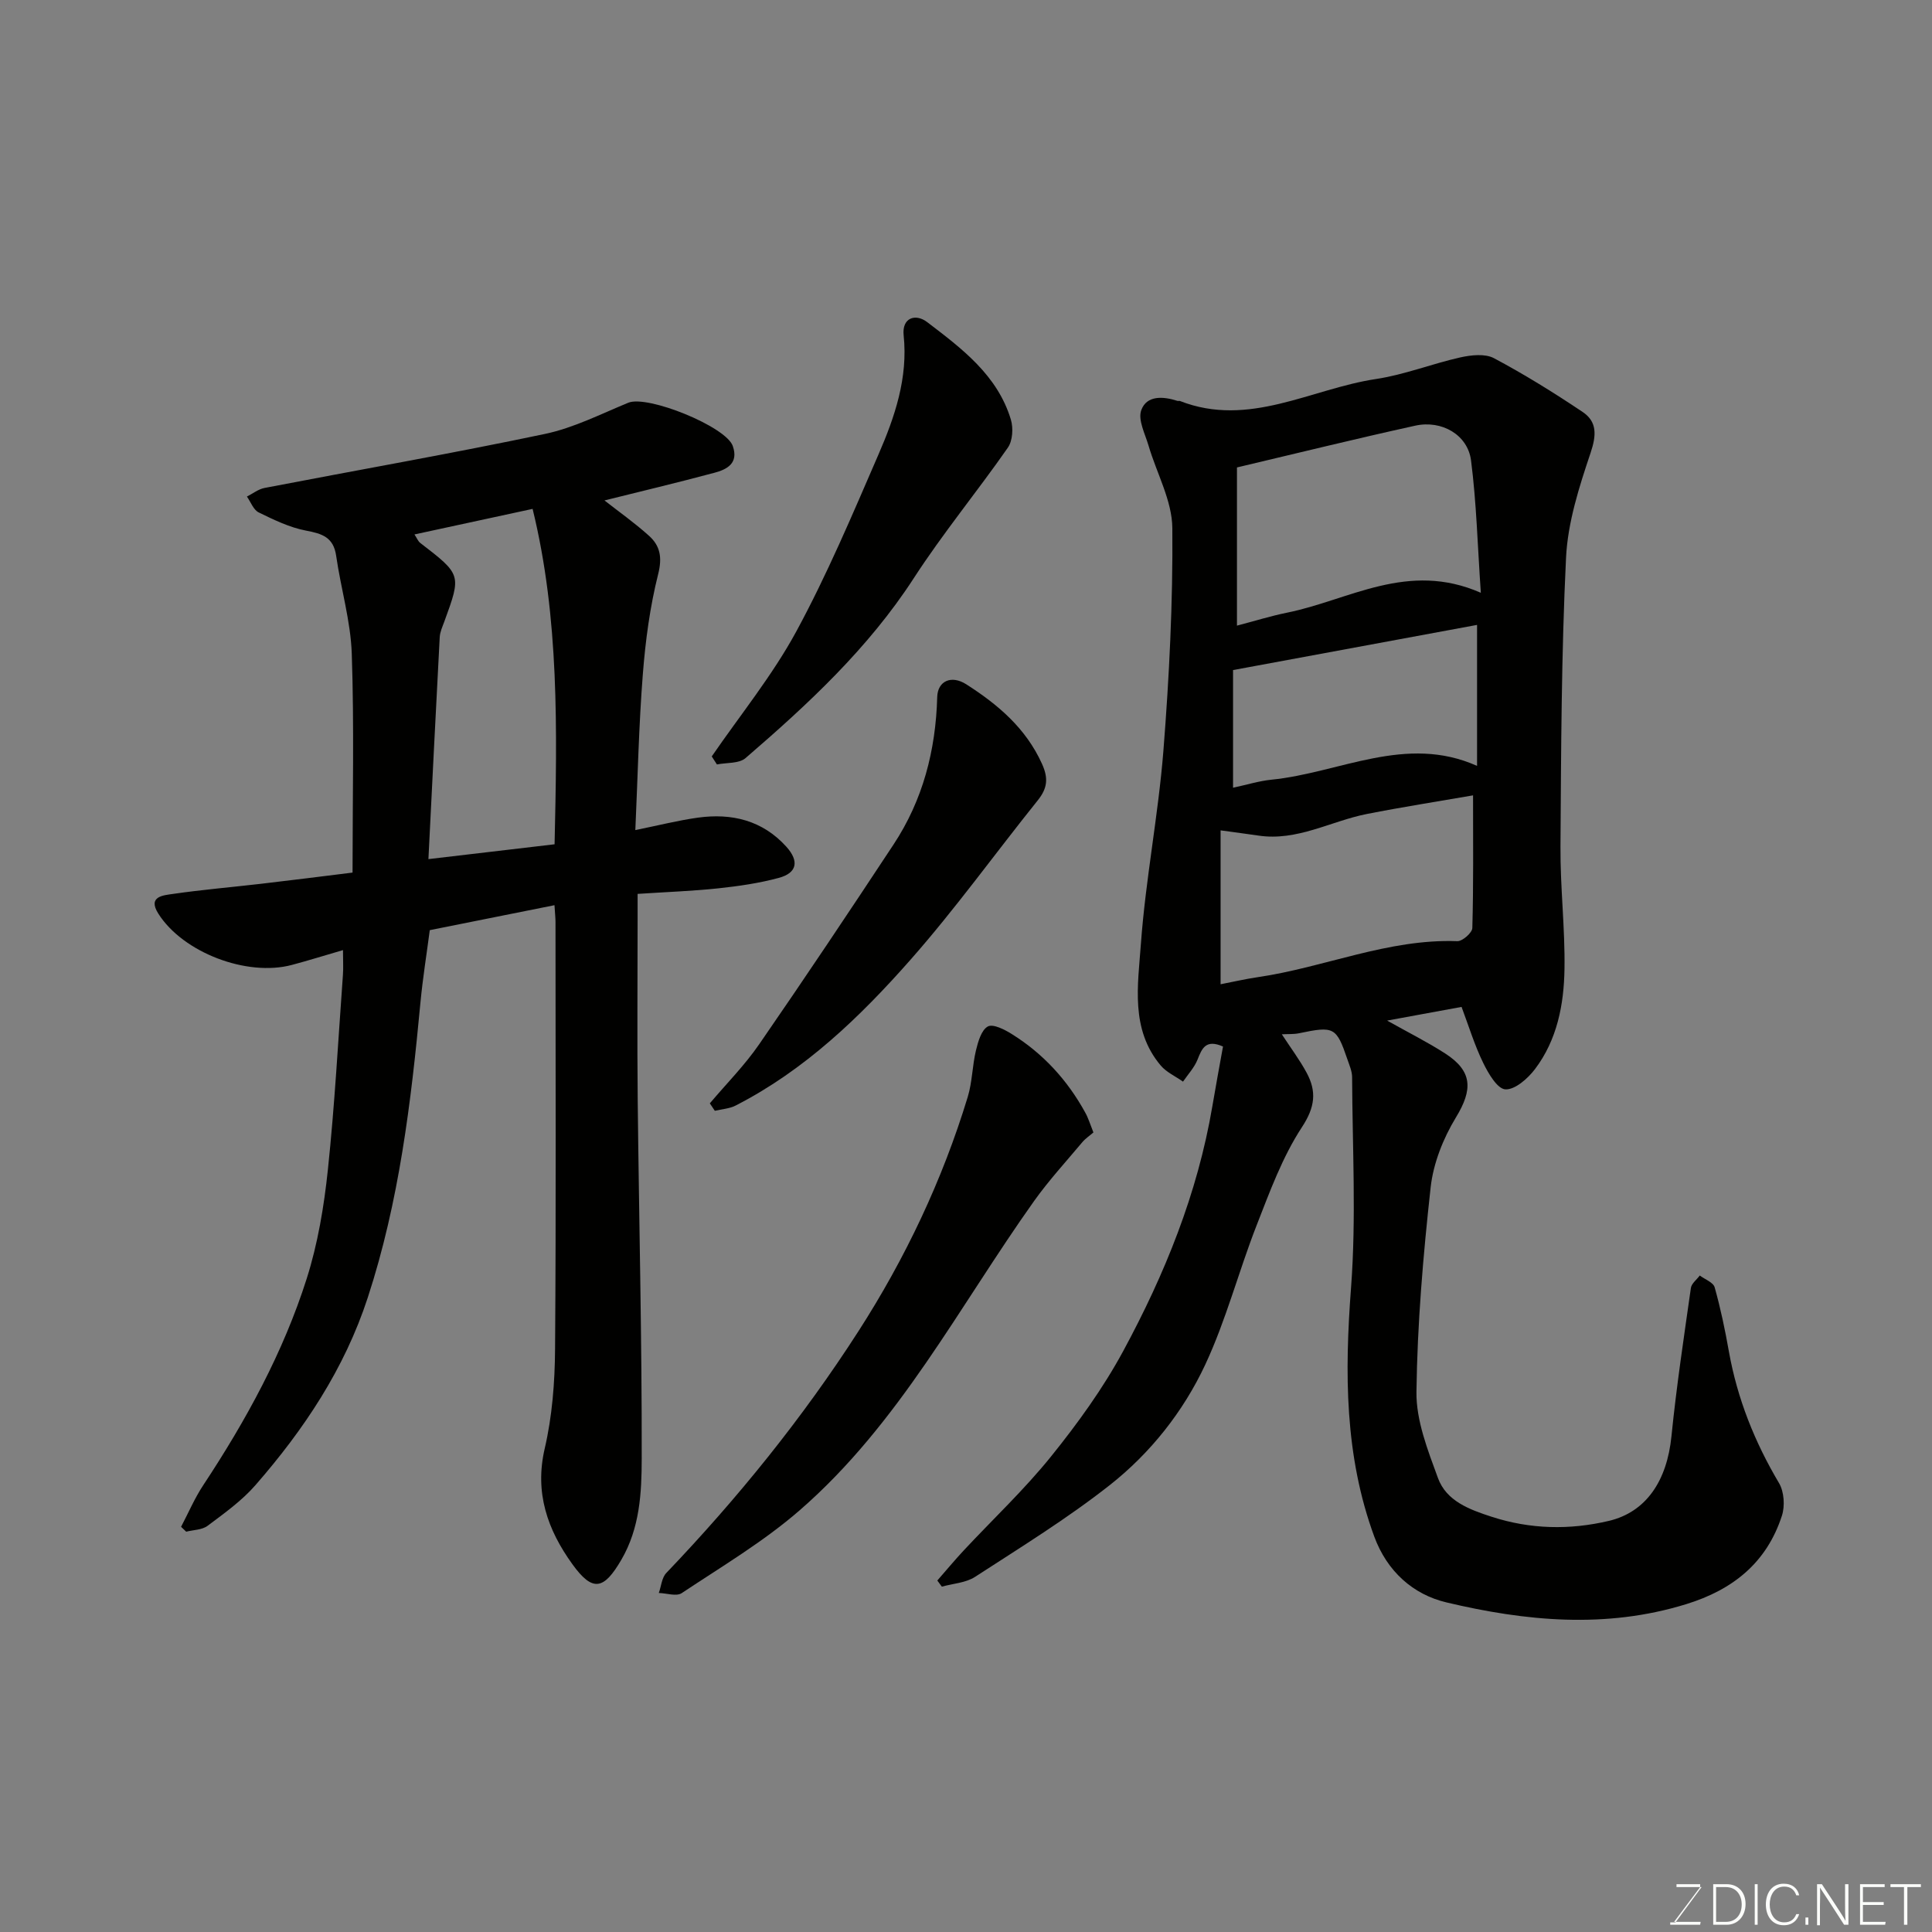 <svg enable-background="new 0 0 400 400" viewBox="0 0 400 400" xmlns="http://www.w3.org/2000/svg"><rect x="0" y="0" width="400" height="400" fill="#808080" stroke="none"/><path d="m302.6 208.47c-5.15.94-9.99 1.83-15.41 2.83 4.39 2.47 8.32 4.43 11.99 6.79 5.74 3.69 5.76 7.51 2.25 13.27-2.63 4.32-4.68 9.49-5.23 14.47-1.55 14.07-2.76 28.23-2.94 42.37-.07 5.93 2.35 12.06 4.45 17.8 1.75 4.8 6.54 6.54 11.12 8.03 8.01 2.6 16.15 2.77 24.28.85 7.72-1.83 12.03-8.3 12.95-17.55 1.03-10.25 2.57-20.46 4.02-30.67.13-.93 1.21-1.72 1.84-2.58 1.06.8 2.79 1.42 3.08 2.44 1.23 4.37 2.16 8.83 2.95 13.3 1.74 9.75 5.33 18.73 10.38 27.24 1.05 1.78 1.25 4.73.6 6.74-3.15 9.72-10.11 15.33-19.84 18.33-16.65 5.13-33.24 3.52-49.63-.37-6.87-1.63-12.27-6.4-14.93-13.62-6.17-16.79-6.14-33.98-4.81-51.56 1.09-14.44.28-29.03.22-43.55 0-1.25-.58-2.53-.99-3.75-2.27-6.64-2.76-6.87-9.98-5.36-1.08.23-2.23.15-3.58.22 1.83 2.81 3.69 5.28 5.14 7.97 2.09 3.88 1.75 7.1-.98 11.26-4.05 6.18-6.66 13.36-9.38 20.32-3.73 9.54-6.31 19.58-10.63 28.83-4.54 9.72-11.34 18.31-19.78 24.96-8.82 6.94-18.45 12.87-27.88 18.99-1.92 1.25-4.57 1.38-6.88 2.03-.31-.42-.63-.85-.94-1.27 1.83-2.09 3.6-4.22 5.49-6.25 6.04-6.47 12.53-12.57 18.07-19.45 5.51-6.84 10.74-14.07 14.91-21.77 8.62-15.93 15.41-32.67 18.47-50.7.7-4.15 1.47-8.28 2.21-12.39-3.56-1.56-4.35.37-5.27 2.7-.66 1.66-1.98 3.06-3.01 4.57-1.55-1.1-3.42-1.93-4.61-3.33-6.33-7.51-4.72-16.66-4.11-25.18.97-13.38 3.6-26.63 4.66-40 1.21-15.33 1.98-30.73 1.85-46.09-.05-5.7-3.25-11.36-4.92-17.06-.72-2.45-2.25-5.36-1.51-7.37 1.14-3.11 4.55-2.86 7.5-1.91.15.05.35-.04.5.02 14.31 5.59 27.13-2.53 40.6-4.55 5.91-.89 11.61-3.17 17.48-4.48 2.23-.49 5.1-.81 6.94.17 6.3 3.35 12.4 7.14 18.34 11.12 3.02 2.02 2.9 4.79 1.67 8.46-2.37 7.05-4.74 14.42-5.09 21.76-.97 19.9-1.02 39.85-1.15 59.79-.06 8.43.96 16.87.83 25.3-.11 7.37-1.51 14.69-6.11 20.76-1.48 1.95-4.14 4.3-6.13 4.19-1.66-.09-3.54-3.31-4.6-5.5-1.78-3.65-2.96-7.55-4.47-11.57zm-46.5-78.94c3.57-.93 6.95-1.99 10.4-2.69 12.85-2.6 24.98-10.75 40.09-4.11-.68-9.81-.9-18.67-2.03-27.42-.69-5.29-6.06-8.39-11.55-7.18-12.32 2.71-24.56 5.73-36.91 8.65zm48.88 35.14c-7.24 1.26-14.65 2.41-22 3.86-7.48 1.48-14.41 5.67-22.43 4.47-2.35-.35-4.72-.65-7.84-1.08v31.86c2.54-.49 5.07-1.08 7.64-1.46 13.87-2.02 27.02-7.99 41.37-7.46 1.05.04 3.08-1.74 3.11-2.72.25-8.87.15-17.76.15-27.47zm.83-6.1c0-10.19 0-20.1 0-29.19-16.79 3.11-33.54 6.21-50.52 9.35v24.36c2.86-.61 5.36-1.4 7.92-1.66 14.17-1.41 27.86-9.46 42.6-2.86z" fill="#010100"/><path d="m72.99 180.66c0-15.36.35-30.35-.16-45.31-.23-6.78-2.26-13.49-3.23-20.27-.55-3.84-2.88-4.59-6.23-5.22-3.39-.64-6.66-2.23-9.81-3.77-1.09-.53-1.64-2.15-2.44-3.28 1.21-.61 2.35-1.53 3.63-1.78 19.36-3.73 38.79-7.13 58.08-11.19 5.94-1.25 11.56-4.12 17.25-6.46 3.98-1.64 20.21 4.92 21.63 8.95 1.26 3.58-1.18 4.86-3.83 5.56-7.62 2.04-15.3 3.87-22.73 5.72 2.89 2.27 6.21 4.61 9.21 7.31 2.31 2.07 2.78 4.46 1.91 7.93-1.7 6.76-2.64 13.79-3.18 20.76-.83 10.55-1.05 21.15-1.55 32.25 4.82-.98 8.84-2 12.92-2.57 7.03-.98 13.4.54 18.35 6.02 2.69 2.99 2.22 5.43-1.58 6.45-4.07 1.1-8.31 1.71-12.51 2.16-5.38.57-10.8.76-16.71 1.15v5.14c0 12.5-.11 24.99.02 37.49.26 24.76.88 49.52.83 74.28-.01 7.07-.38 14.37-4.21 20.94-3.63 6.23-5.93 6.78-10.16.91-5.11-7.09-7.85-14.75-5.71-23.94 1.55-6.66 2.09-13.69 2.14-20.55.22-29.49.09-58.98.09-88.47 0-.8-.1-1.61-.21-3.46-8.62 1.73-16.84 3.37-25.82 5.17-.61 4.7-1.44 9.81-1.93 14.97-1.94 20.67-4.41 41.23-10.91 61.11-4.81 14.73-13.2 27.3-23.25 38.82-2.82 3.24-6.44 5.82-9.91 8.42-1.14.86-2.93.84-4.43 1.22-.35-.34-.71-.67-1.06-1.01 1.52-2.89 2.81-5.93 4.6-8.63 8.85-13.4 16.54-27.44 21.41-42.75 2.3-7.25 3.58-14.93 4.38-22.52 1.42-13.42 2.14-26.91 3.12-40.38.11-1.47.01-2.96.01-5.12-3.86 1.12-7.2 2.17-10.59 3.07-9.29 2.48-22.53-2.55-27.64-10.62-2.3-3.63 1.13-3.8 3.08-4.09 6-.87 12.05-1.38 18.08-2.08 6.16-.71 12.32-1.5 19.05-2.33zm15.71-2.79c9.25-1.09 17.64-2.07 26.12-3.07.53-23.64.99-46.82-4.55-69.44-8.03 1.74-16.07 3.47-24.46 5.29.51.76.74 1.41 1.2 1.76 8.53 6.57 8.53 6.56 4.99 16.26-.39 1.06-.9 2.15-.96 3.25-.81 15.15-1.55 30.3-2.34 45.95z" fill="#010100"/><path d="m226.38 234.46c-.78.68-1.65 1.25-2.29 2.01-3.37 4.02-6.94 7.91-9.98 12.17-15.55 21.85-27.94 46.16-48.56 64.06-7.47 6.49-16.13 11.63-24.41 17.14-1.09.73-3.14.01-4.74-.03.5-1.4.61-3.16 1.55-4.14 14.78-15.47 28.2-32.05 39.76-50.02 9.72-15.11 17.4-31.3 22.65-48.54.94-3.09.94-6.46 1.7-9.63.44-1.81 1.12-4.23 2.46-4.96 1.09-.59 3.51.65 5.01 1.6 6.48 4.05 11.5 9.55 15.17 16.25.63 1.13 1 2.39 1.68 4.09z" fill="#010100"/><path d="m147.36 156.61c5.89-8.57 12.53-16.73 17.47-25.81 6.41-11.82 11.67-24.3 17.03-36.66 3.39-7.81 6.16-15.87 5.23-24.73-.38-3.65 2.47-4.55 4.86-2.73 7.17 5.47 14.56 10.98 17.34 20.19.53 1.76.37 4.4-.63 5.82-6.35 9.11-13.45 17.72-19.48 27.03-9.43 14.54-21.89 26.09-34.83 37.24-1.35 1.16-3.92.91-5.92 1.31-.37-.57-.72-1.11-1.07-1.66z" fill="#010100"/><path d="m146.96 228.44c3.43-4.06 7.21-7.87 10.21-12.22 9.44-13.67 18.67-27.49 27.82-41.36 6.09-9.22 8.75-19.53 9.05-30.54.09-3.33 2.92-4.62 6.02-2.64 6.55 4.19 12.34 9.08 15.68 16.48 1.36 3 1.1 5.07-.88 7.54-8.81 10.97-17.04 22.44-26.33 32.98-10.46 11.87-21.9 22.88-36.24 30.22-1.28.65-2.85.73-4.29 1.08-.34-.52-.69-1.03-1.04-1.54z" fill="#010100"/><g fill="#fbfcfa"><path d="m346.9 398 5.4-7.3h-5.2v-.6h4.9v.6l-5.4 7.2h5.5l-.1.6h-6.2v-.5z"/><path d="m354.7 390.1h2.8c2.3 0 3.9 1.6 3.9 4.1s-1.6 4.3-3.9 4.3h-2.8zm.6 7.8h2c2.2 0 3.3-1.6 3.3-3.6 0-1.8-1-3.6-3.3-3.6h-2z"/><path d="m363.9 390.1v8.4h-.6v-8.4z"/><path d="m372.5 396.3c-.4 1.3-1.4 2.3-3.2 2.3-2.4 0-3.7-1.9-3.7-4.3 0-2.3 1.2-4.3 3.7-4.3 1.8 0 2.9 1 3.2 2.4h-.6c-.4-1.1-1.1-1.8-2.5-1.8-2.1 0-3 1.9-3 3.7s.9 3.7 3 3.7c1.4 0 2.1-.7 2.5-1.7z"/><path d="m373.8 398.5v-1.5h.6v1.5z"/><path d="m376.2 398.5v-8.4h1c1.3 2 4.4 6.6 4.9 7.6-.1-1.2-.1-2.4-.1-3.8v-3.8h.7v8.4h-.9c-1.2-1.9-4.4-6.8-5-7.7.1 1.1 0 2.3 0 3.9v3.9h-.6z"/><path d="m390 394.4h-4.3v3.5h4.7l-.1.6h-5.2v-8.4h5.1v.6h-4.5v3.1h4.3z"/><path d="m394.2 390.7h-2.8v-.6h6.3v.6h-2.8v7.8h-.7z"/></g></svg>
